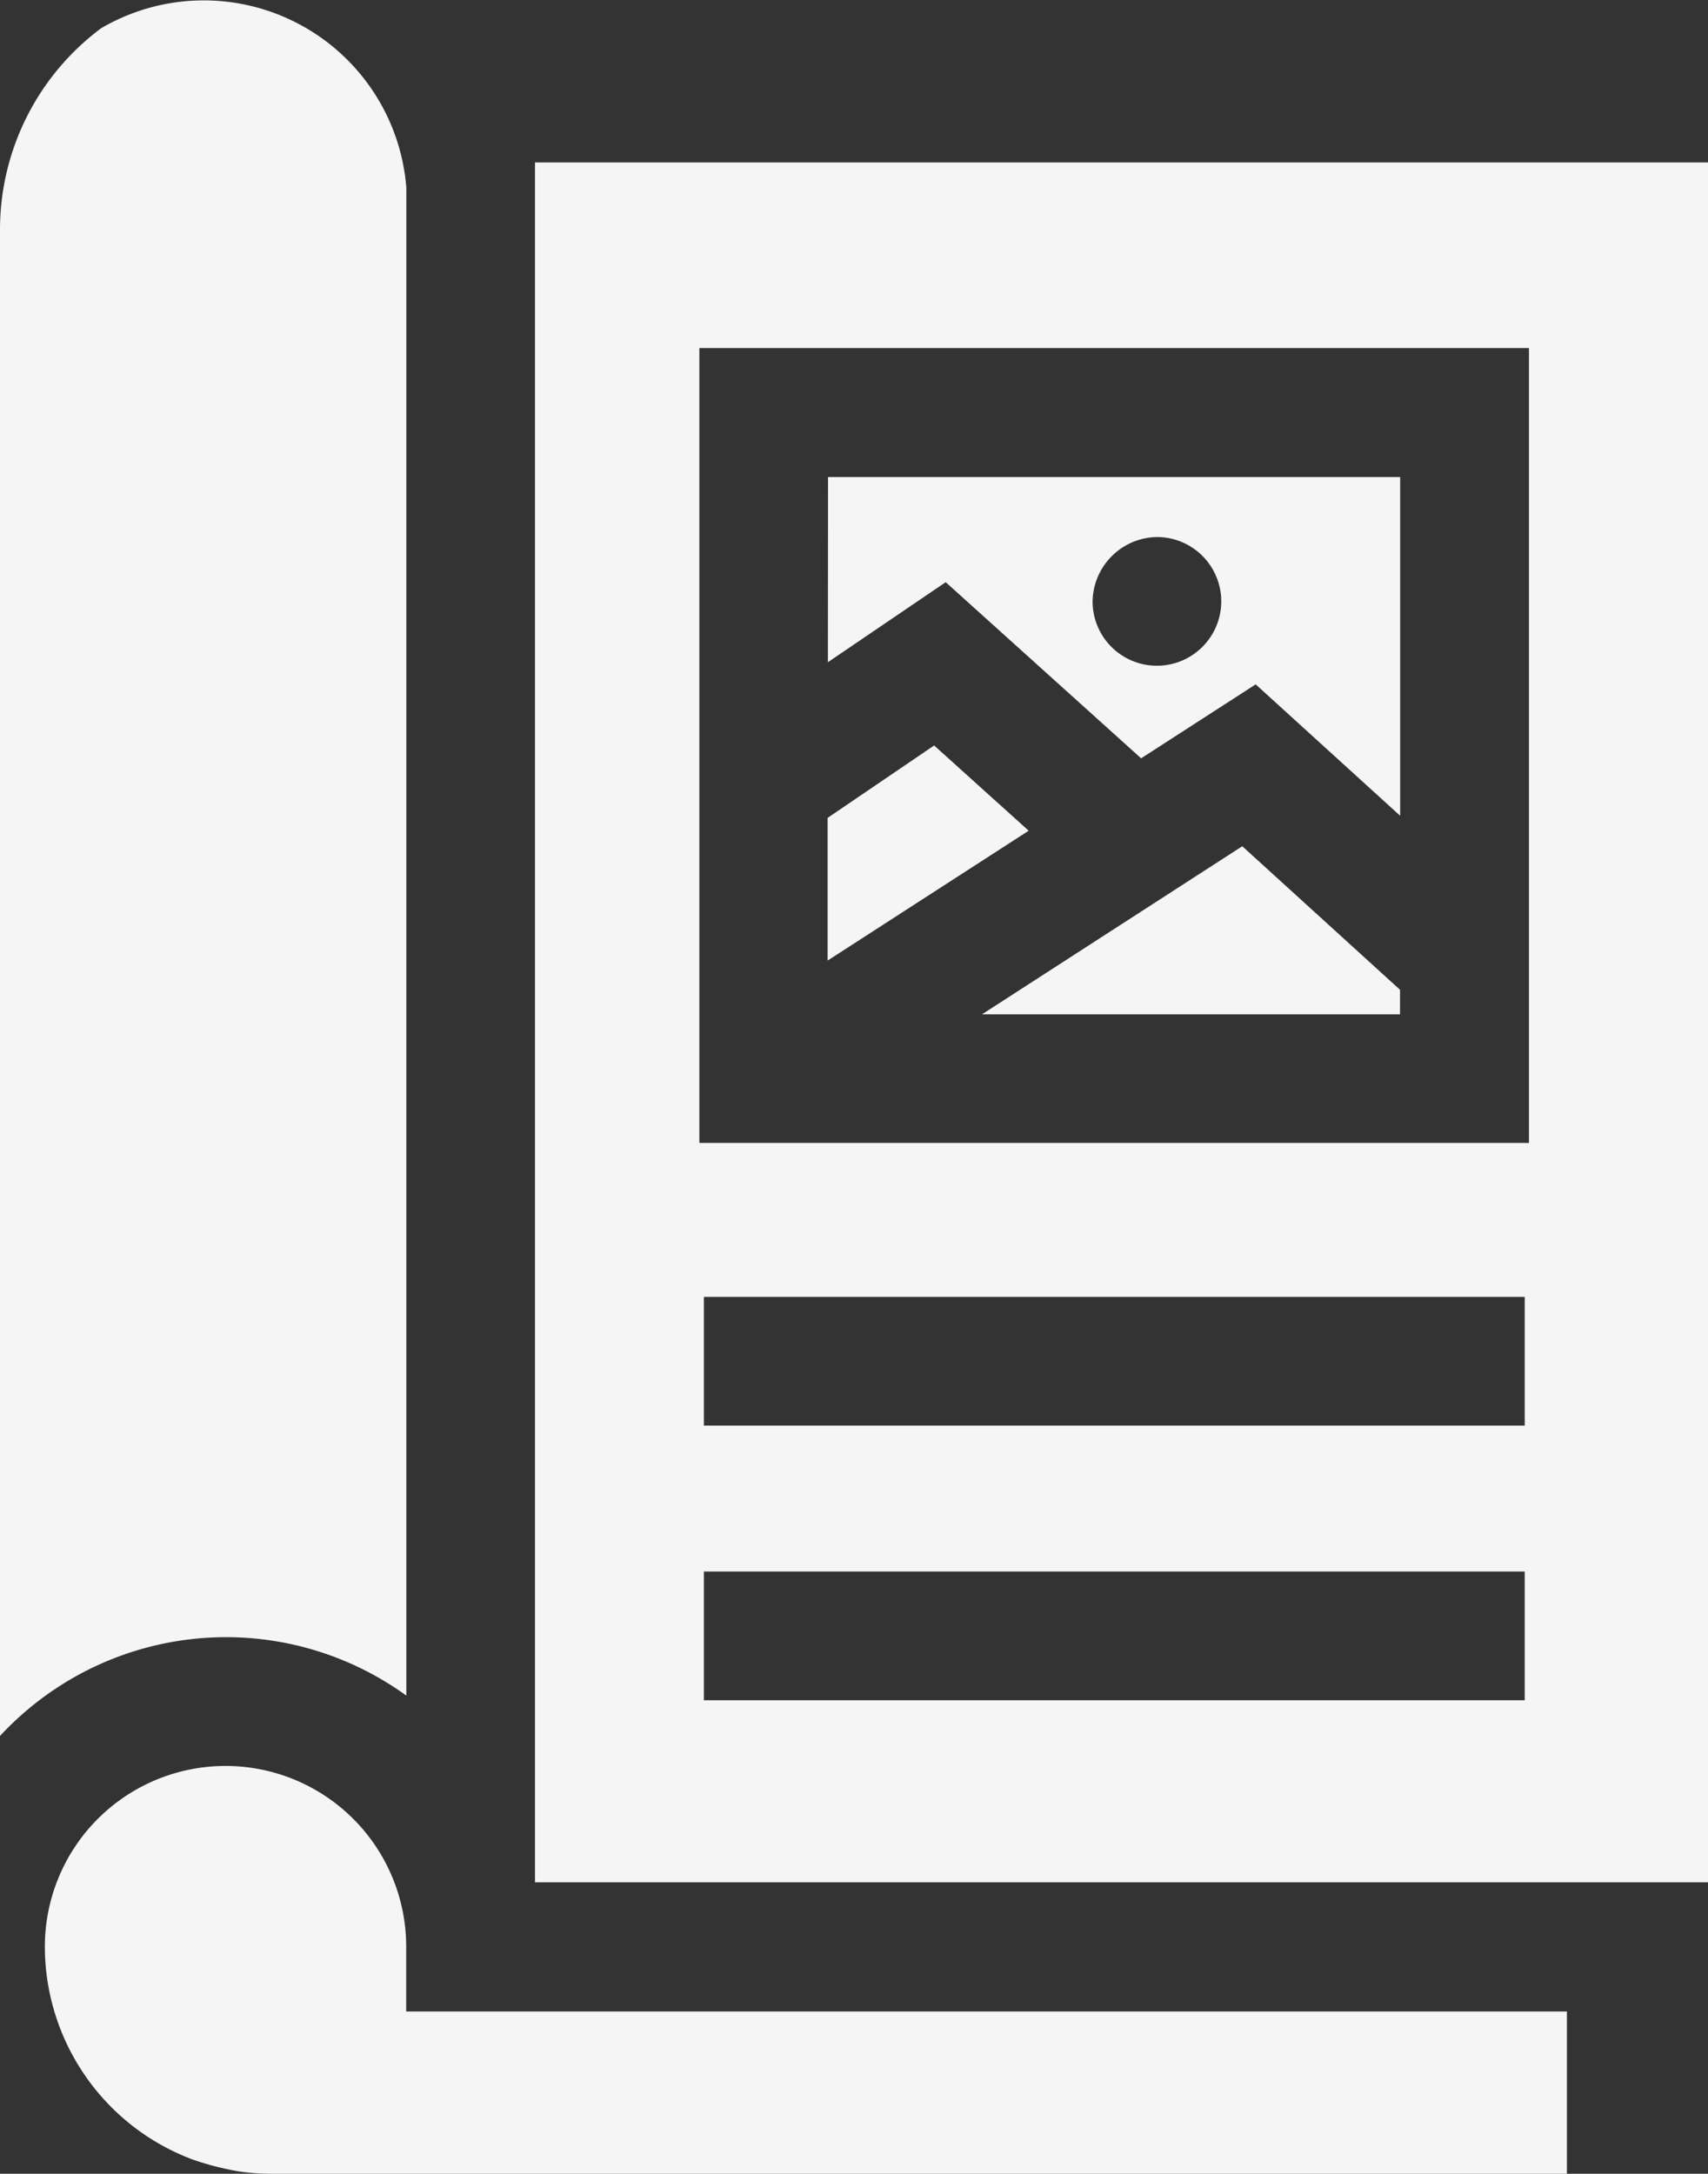 <?xml version="1.0" encoding="utf-8"?><svg id="surface1" xmlns="http://www.w3.org/2000/svg" width="12.106" height="15.402" viewBox="0 0 12.106 15.402">
  <rect x="0" y="0" width="12.106" height="15.402" fill="#333333" stroke="none"/>
  <path id="Path_606" data-name="Path 606" d="M231.344,200.492h2.963v-.174l-1.118-1.017Zm0,0" transform="translate(-224.384 -193.305)" fill="#f5f5f5"/>
  <path id="Path_607" data-name="Path 607" d="M195.8,175.566l-.755.513v1.011l1.425-.92Zm0,0" transform="translate(-189.179 -170.284)" fill="#f5f5f5"/>
  <path id="Path_608" data-name="Path 608" d="M1.6,11.6a2.18,2.18,0,0,1,1.28.414V1.33A1.44,1.44,0,0,0,.717.2,1.78,1.78,0,0,0,0,1.624V12.3A2.186,2.186,0,0,1,1.6,11.6Zm0,0" fill="#f5f5f5"/>
  <path id="Path_609" data-name="Path 609" d="M126.035,50.459h8.315V38.273h-8.315Zm7.015-1.29h-5.818v-.912h5.818Zm0-1.946h-5.818v-.912h5.818ZM127.2,39.588h5.88v5.632H127.2Zm0,0" transform="translate(-122.243 -37.122)" fill="#f5f5f5"/>
  <path id="Path_610" data-name="Path 610" d="M13.143,417.241a1.28,1.28,0,0,0-2.561,0,1.612,1.612,0,0,0,1.05,1.509,2.022,2.022,0,0,0,.324.083,1.615,1.615,0,0,0,.235.017h9.179V417.7H13.143Zm0,0" transform="translate(-10.264 -403.448)" fill="#f5f5f5"/>
  <path id="Path_611" data-name="Path 611" d="M195.047,113.629l.835-.567,1.385,1.248.812-.524,1.024.931v-2.4h-4.055Zm2.332-.887a.456.456,0,1,1-.456.456A.464.464,0,0,1,197.379,112.742Zm0,0" transform="translate(-189.179 -108.937)" fill="#f5f5f5"/>
</svg>
